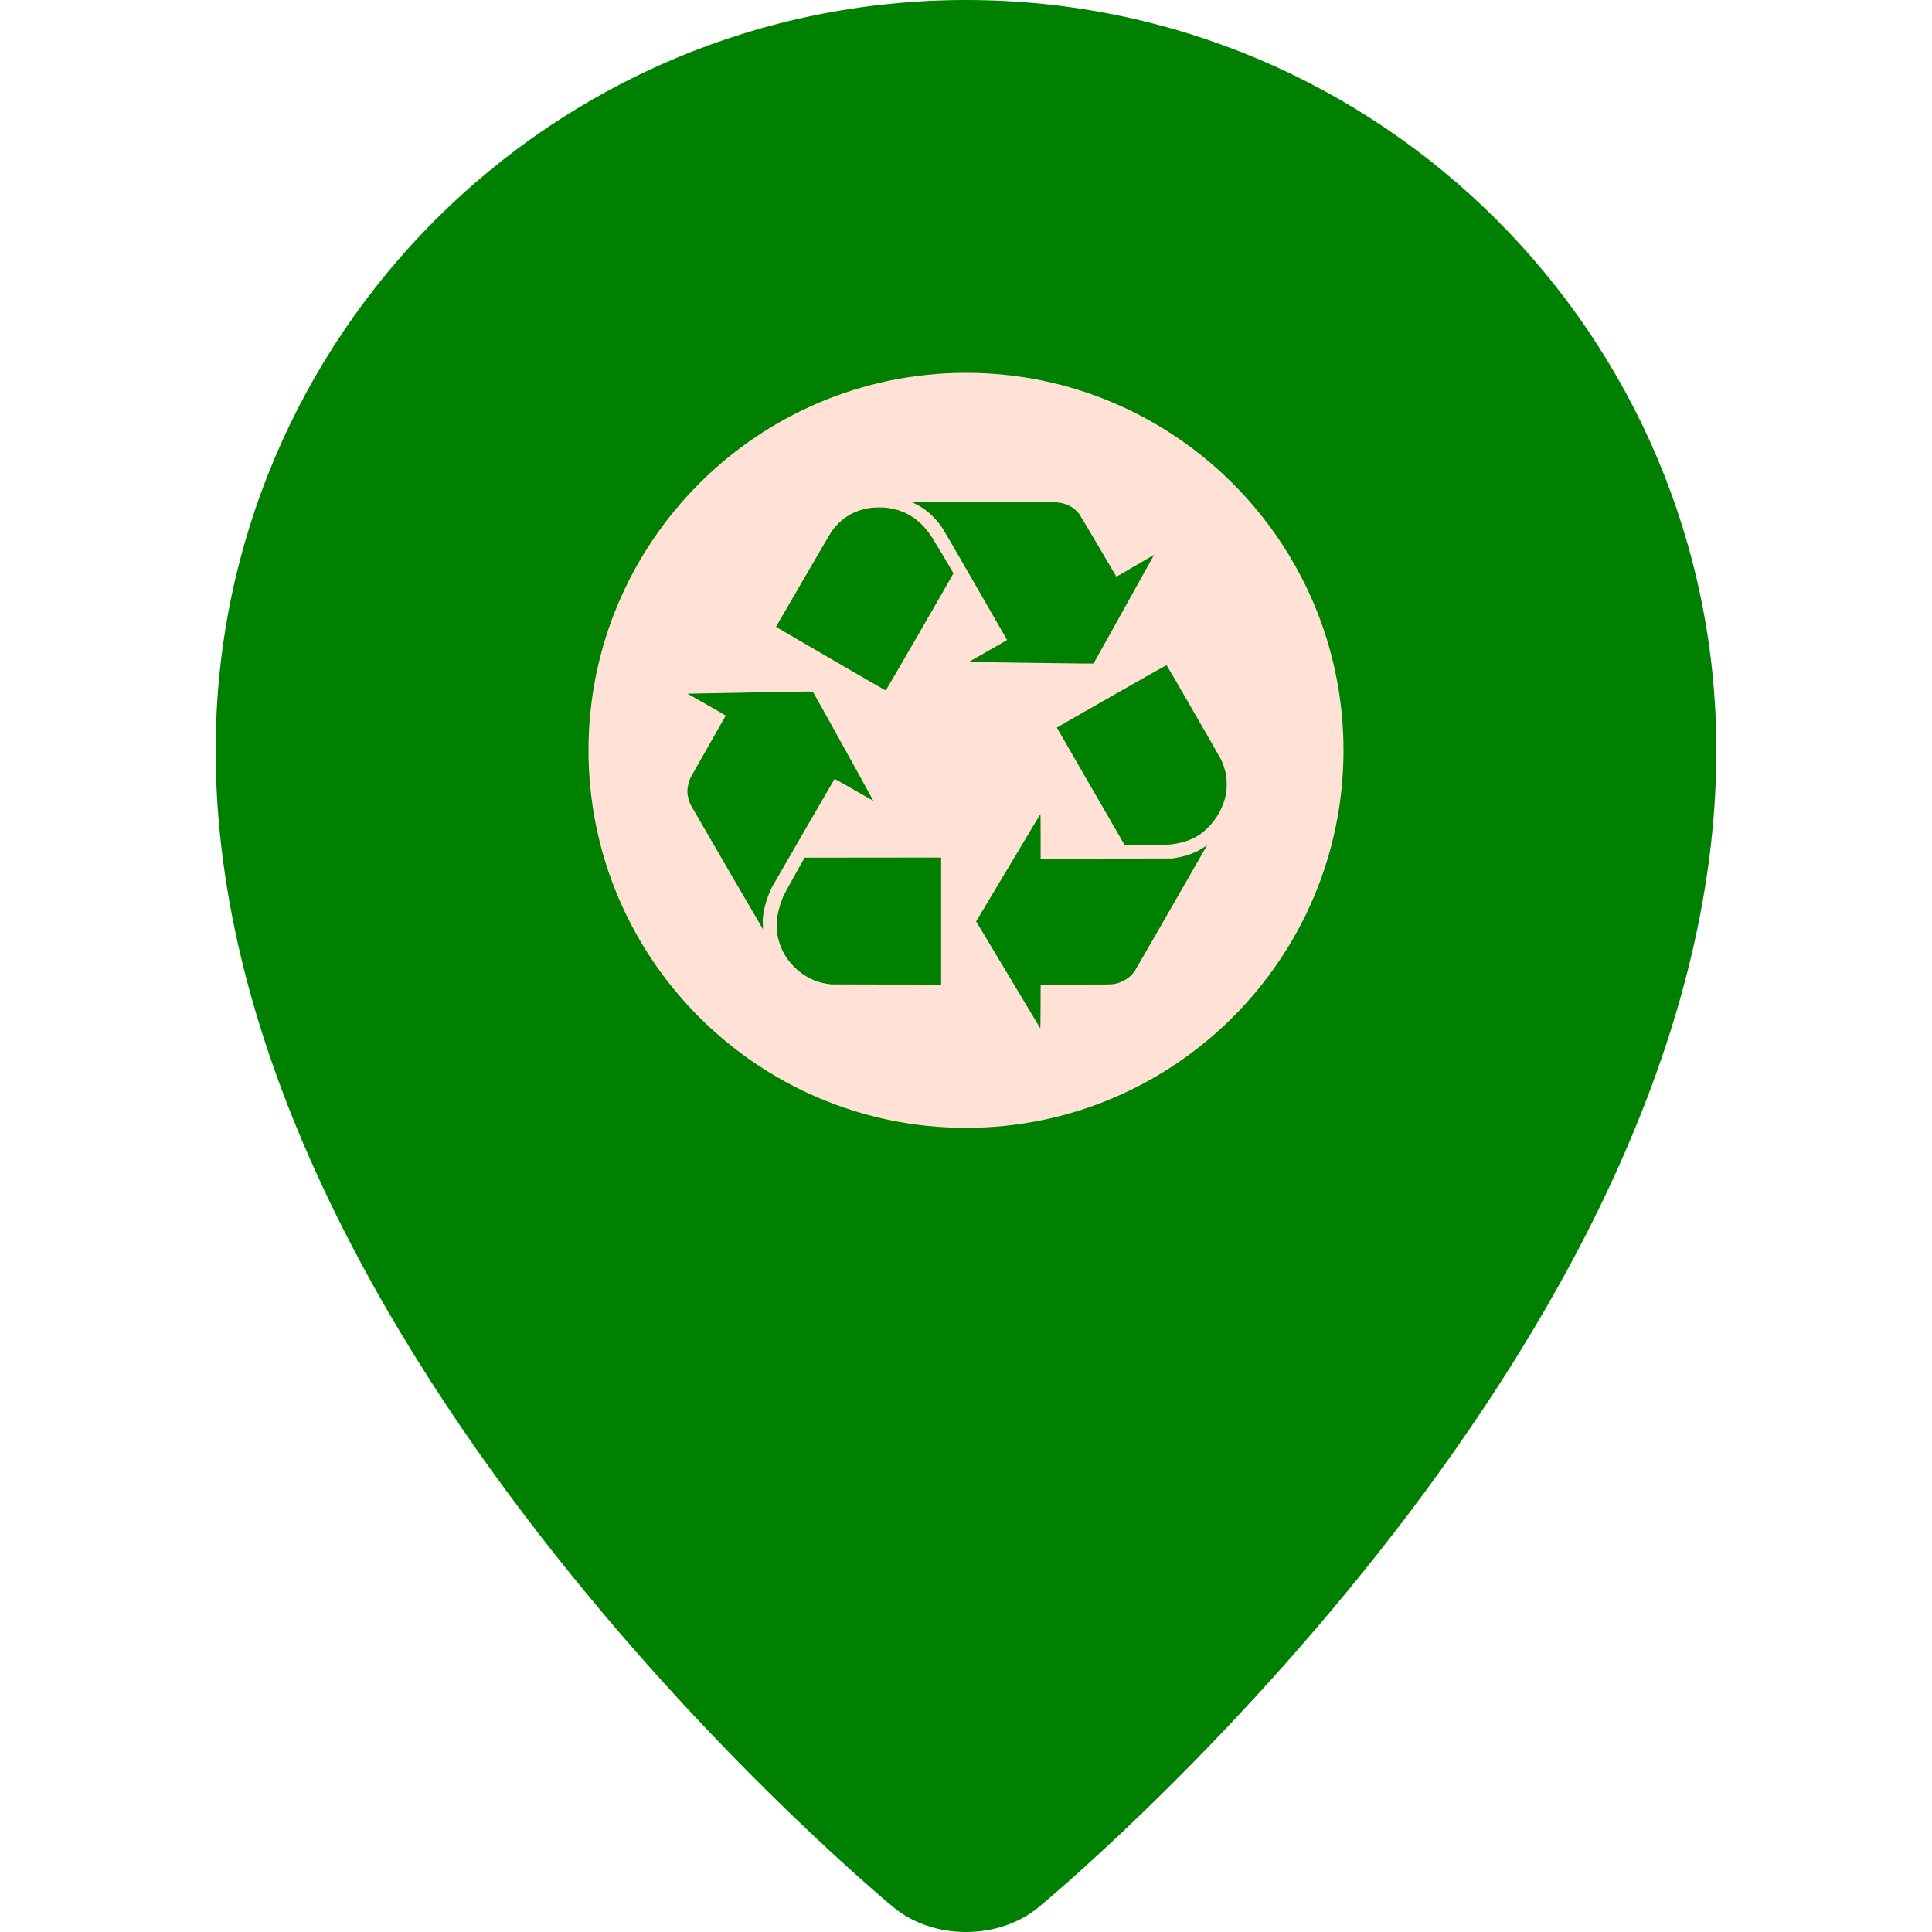 <?xml version="1.0" encoding="UTF-8" standalone="no"?>
<svg
   xmlns:dc="http://purl.org/dc/elements/1.1/"
   xmlns:cc="http://creativecommons.org/ns#"
   xmlns:rdf="http://www.w3.org/1999/02/22-rdf-syntax-ns#"
   xmlns:svg="http://www.w3.org/2000/svg"
   xmlns="http://www.w3.org/2000/svg"
   xml:space="preserve"
   style="enable-background:new 0 0 511.999 511.999;"
   viewBox="0 0 511.999 511.999"
   y="0px"
   x="0px"
   id="Layer_1"
   version="1.1"><defs
     id="defs39" /><path
     id="path3"
     d="M454.848,198.848c0,159.225-179.751,306.689-179.751,306.689c-10.503,8.617-27.692,8.617-38.195,0  c0,0-179.751-147.464-179.751-306.689C57.153,89.027,146.18,0,256,0S454.848,89.027,454.848,198.848z"
     style="fill:#008000" /><path
     id="path5"
     d="M256,298.89c-55.164,0-100.041-44.879-100.041-100.041S200.838,98.806,256,98.806  s100.041,44.879,100.041,100.041S311.164,298.89,256,298.89z"
     style="fill:#FFE1D6;" /><g
     id="g7" /><g
     id="g9" /><g
     id="g11" /><g
     id="g13" /><g
     id="g15" /><g
     id="g17" /><g
     id="g19" /><g
     id="g21" /><g
     id="g23" /><g
     id="g25" /><g
     id="g27" /><g
     id="g29" /><g
     id="g31" /><g
     id="g33" /><g
     id="g35" /><path
     id="path3380"
     d="m 275.662,272.485 c -0.044,-0.055 -3.88,-6.446 -8.525,-14.201 l -8.446,-14.1 0.276,-0.478 c 0.152,-0.263 3.542,-5.929 7.533,-12.591 3.991,-6.662 7.667,-12.804 8.169,-13.649 0.502,-0.845 0.956,-1.584 1.01,-1.641 0.083,-0.089 0.098,0.799 0.098,5.808 l 0,5.912 17.455,-0.021 17.455,-0.021 0.965,-0.159 c 1.963,-0.324 3.689,-0.844 5.253,-1.584 0.851,-0.403 2.169,-1.183 2.712,-1.605 0.157,-0.122 0.264,-0.171 0.24,-0.111 -0.023,0.06 -1.778,3.131 -3.899,6.824 -2.122,3.693 -6.342,11.04 -9.377,16.327 -3.036,5.286 -5.661,9.824 -5.833,10.084 -1.224,1.848 -3.377,3.181 -5.693,3.525 -0.649,0.096 -1.993,0.111 -10.013,0.111 l -9.263,0 -0.018,5.835 c -0.013,4.304 -0.039,5.809 -0.098,5.735 z m -55.446,-11.618 c -0.515,-0.043 -1.704,-0.246 -2.287,-0.389 -2.861,-0.705 -5.427,-2.174 -7.555,-4.327 -2.332,-2.359 -3.763,-5.153 -4.388,-8.563 -0.205,-1.117 -0.188,-3.705 0.032,-4.859 0.35,-1.842 0.913,-3.697 1.585,-5.217 0.226,-0.511 1.585,-3.019 3.021,-5.574 l 2.61,-4.645 18.087,-0.018 18.087,-0.018 0,16.829 0,16.829 -14.453,-0.012 c -7.949,-0.007 -14.582,-0.023 -14.739,-0.036 z M 192.81,230.17 c -5.168,-8.884 -9.534,-16.414 -9.702,-16.733 -0.552,-1.05 -0.945,-2.587 -0.945,-3.689 0,-1.045 0.355,-2.617 0.812,-3.602 0.13,-0.279 2.285,-4.093 4.791,-8.475 2.505,-4.382 4.561,-7.993 4.567,-8.023 0.007,-0.03 -2.269,-1.349 -5.058,-2.93 l -5.07,-2.874 1.961,-0.046 c 1.079,-0.025 8.531,-0.168 16.561,-0.316 12.608,-0.233 14.612,-0.256 14.693,-0.168 0.051,0.056 1.332,2.336 2.846,5.068 1.514,2.732 5.106,9.207 7.982,14.39 2.876,5.183 5.219,9.434 5.206,9.447 -0.022,0.022 -2.031,-1.12 -7.696,-4.378 -2.019,-1.161 -2.549,-1.438 -2.616,-1.364 -0.081,0.088 -15.978,27.556 -16.494,28.498 -0.644,1.176 -1.507,3.494 -1.943,5.217 -0.498,1.967 -0.651,3.417 -0.535,5.052 0.041,0.575 0.066,1.053 0.056,1.063 -0.01,0.01 -4.247,-7.251 -9.416,-16.135 z m 104.917,-6.755 c -2.113,-3.625 -17.662,-30.56 -17.66,-30.593 10e-4,-0.025 6.533,-3.771 14.515,-8.324 11.92,-6.799 14.529,-8.261 14.601,-8.182 0.194,0.213 14.094,24.298 14.406,24.963 0.703,1.497 1.162,2.982 1.385,4.485 0.168,1.129 0.151,3.308 -0.033,4.388 -0.756,4.439 -3.533,8.704 -7.288,11.196 -1.991,1.321 -4.743,2.192 -7.825,2.477 -0.451,0.042 -3.136,0.073 -6.303,0.073 l -5.517,6e-5 -0.281,-0.482 z m -77.411,-48.742 c -7.884,-4.586 -14.408,-8.388 -14.498,-8.448 l -0.164,-0.11 7.02,-12.11 c 3.861,-6.66 7.23,-12.428 7.487,-12.816 2.441,-3.689 6.058,-5.962 10.487,-6.592 1.16,-0.165 3.473,-0.164 4.645,0.001 4.797,0.677 8.527,3.091 11.441,7.404 0.568,0.841 5.892,9.745 5.934,9.925 0.029,0.124 -17.829,31.034 -17.947,31.065 -0.039,0.01 -6.521,-3.734 -14.405,-8.32 z m 52.245,0.983 c -7.409,-0.111 -14,-0.211 -14.646,-0.223 l -1.176,-0.022 5.088,-2.884 c 2.798,-1.586 5.076,-2.904 5.061,-2.93 -0.015,-0.025 -3.716,-6.462 -8.225,-14.303 -4.509,-7.841 -8.498,-14.707 -8.864,-15.257 -0.809,-1.216 -1.418,-1.98 -2.347,-2.946 -1.375,-1.429 -3.031,-2.65 -4.782,-3.526 l -0.989,-0.495 18.98,0 c 13.034,0 19.196,0.024 19.668,0.077 2.402,0.268 4.351,1.325 5.688,3.086 0.216,0.285 2.505,4.12 5.086,8.522 2.581,4.402 4.717,8.029 4.747,8.059 0.03,0.03 2.284,-1.263 5.01,-2.875 2.726,-1.612 4.967,-2.92 4.98,-2.907 0.013,0.013 -3.591,6.5 -8.008,14.416 l -8.032,14.393 -1.884,0.009 c -1.036,0.005 -7.946,-0.082 -15.355,-0.192 z"
     style="fill:#008000" /></svg>